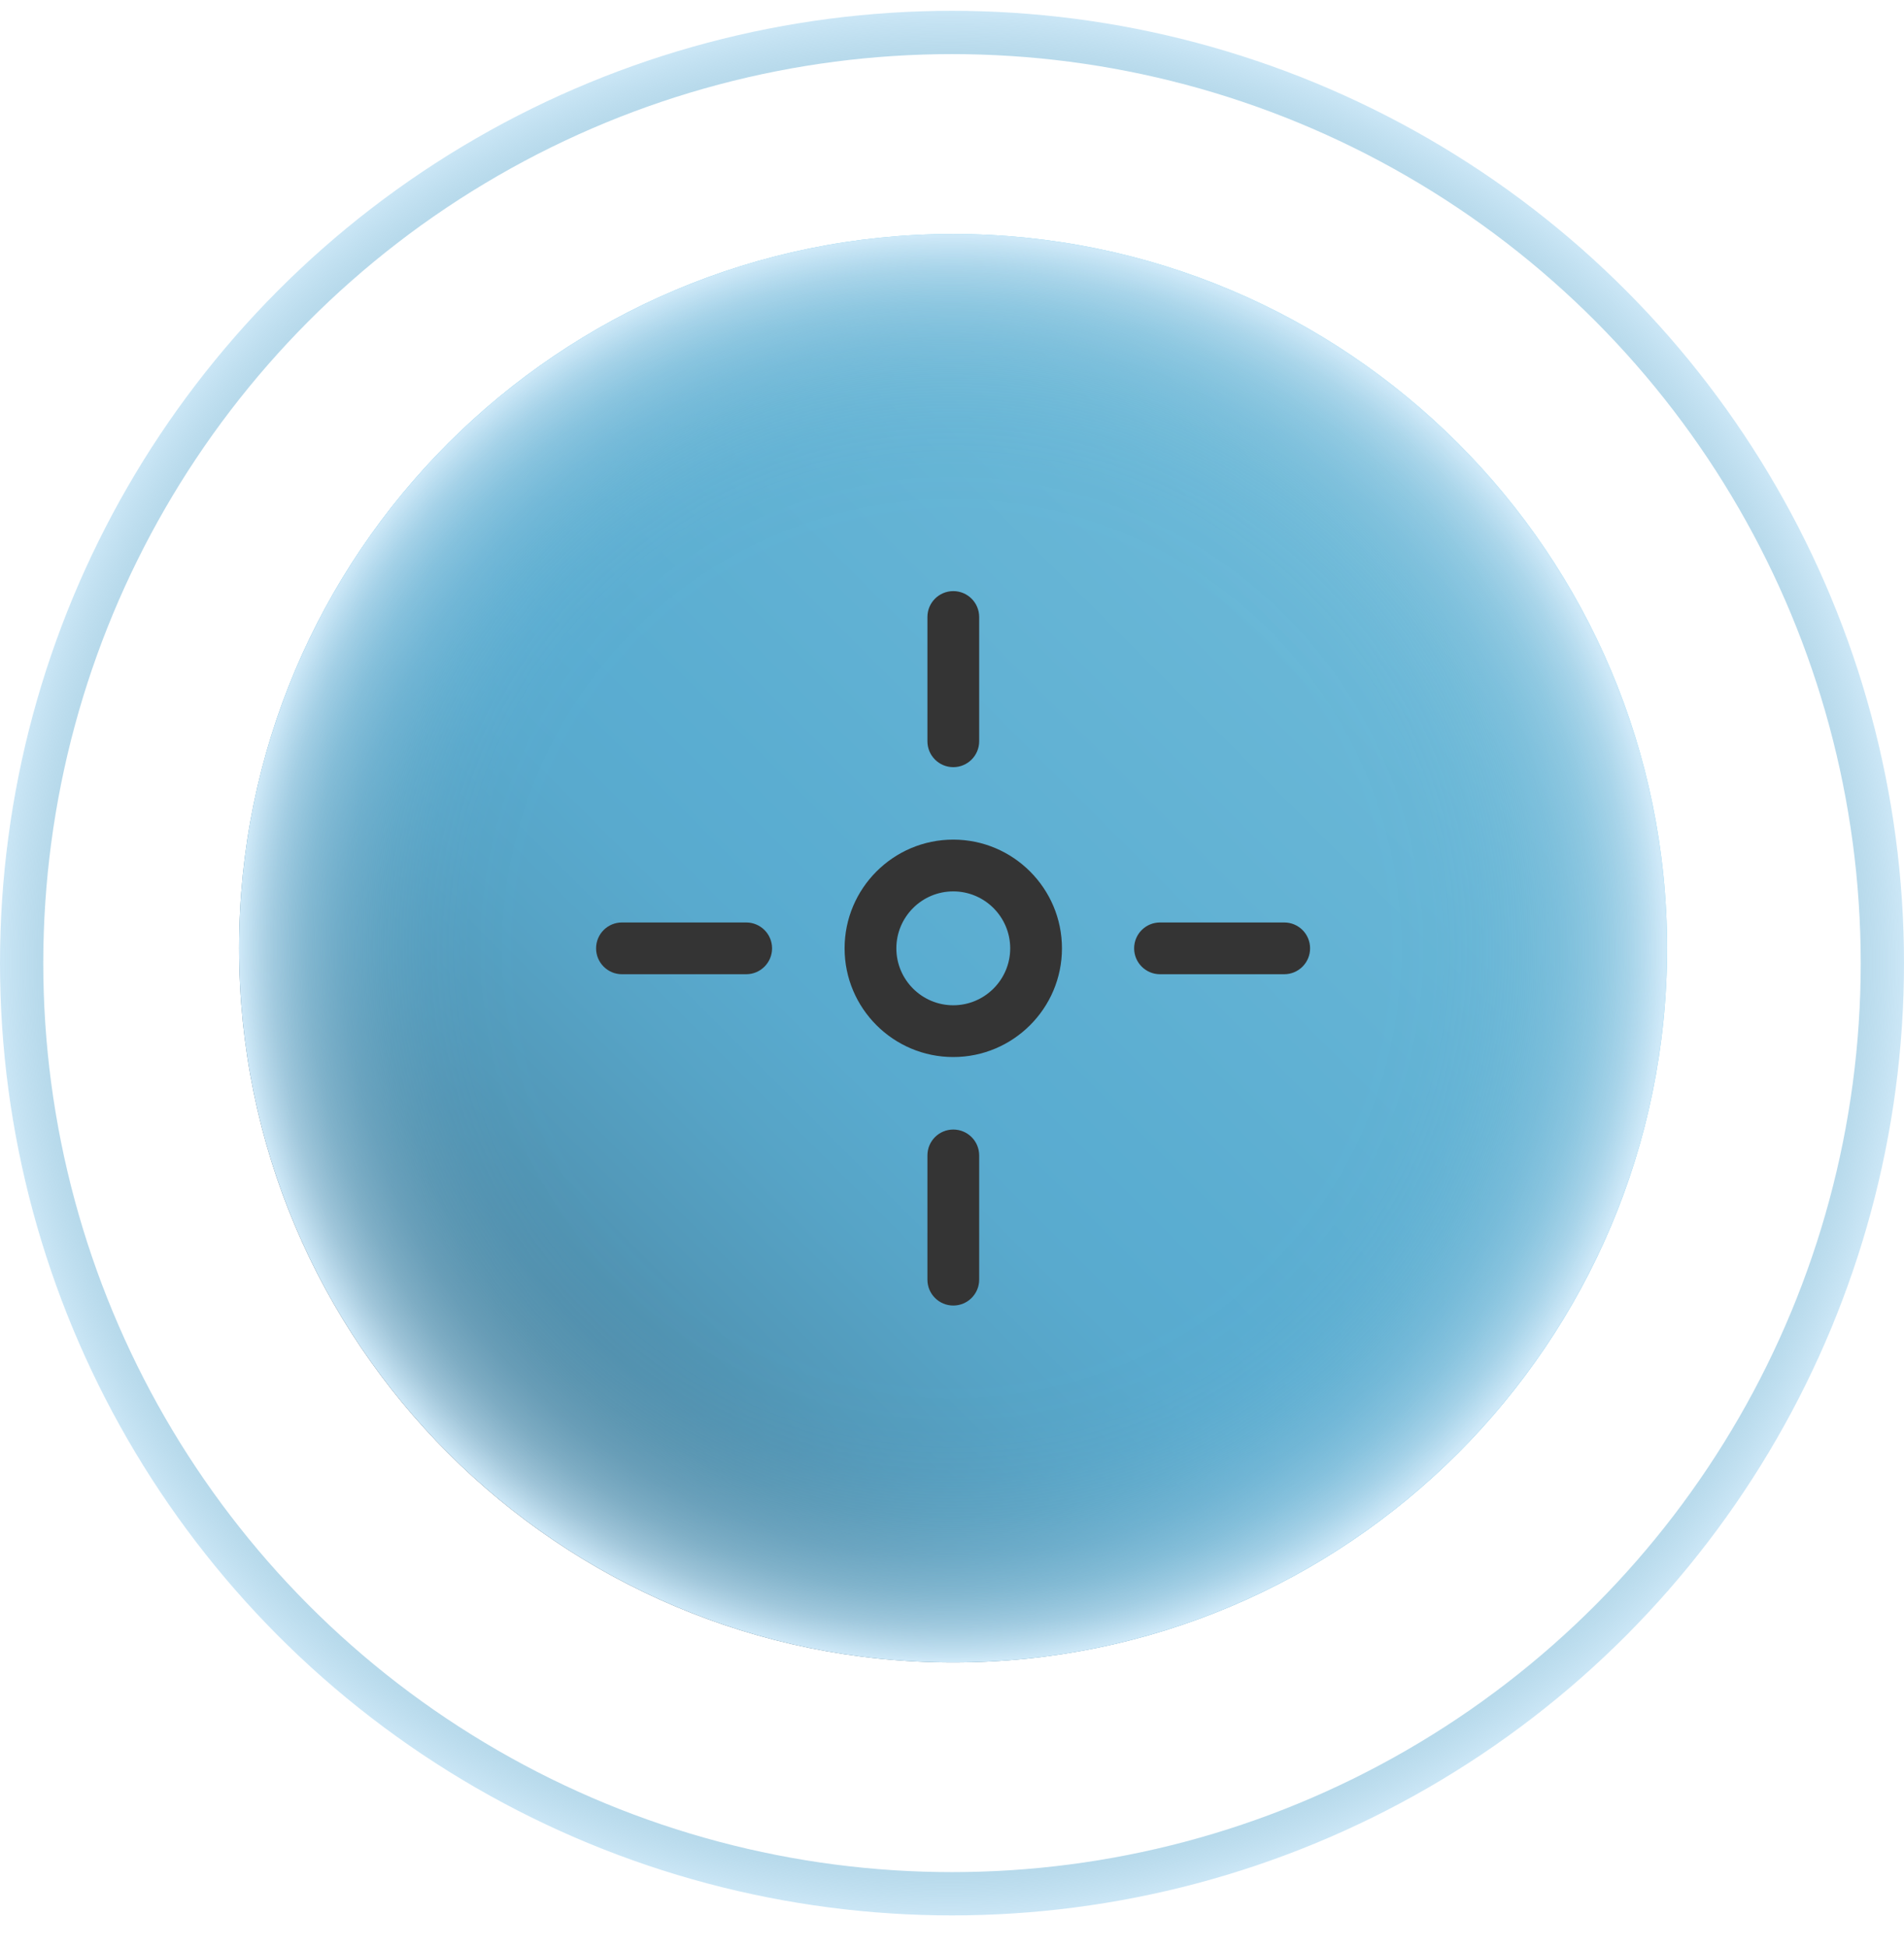 <svg width="44" height="45" viewBox="0 0 44 45" fill="none" xmlns="http://www.w3.org/2000/svg">
<circle cx="22" cy="22.25" r="21.5" stroke="url(#paint0_radial_8525_260747)"/>
<path d="M22.025 38.406C31.138 38.406 38.525 31.019 38.525 21.906C38.525 12.794 31.138 5.406 22.025 5.406C12.913 5.406 5.525 12.794 5.525 21.906C5.525 31.019 12.913 38.406 22.025 38.406Z" fill="url(#paint1_linear_8525_260747)"/>
<g style="mix-blend-mode:lighten">
<path d="M22.025 38.406C31.138 38.406 38.525 31.019 38.525 21.906C38.525 12.794 31.138 5.406 22.025 5.406C12.913 5.406 5.525 12.794 5.525 21.906C5.525 31.019 12.913 38.406 22.025 38.406Z" fill="url(#paint2_radial_8525_260747)"/>
</g>
<path d="M22.029 24.42C20.644 24.42 19.518 23.294 19.518 21.909C19.518 20.524 20.644 19.397 22.029 19.397C23.414 19.397 24.541 20.524 24.541 21.909C24.541 23.294 23.414 24.42 22.029 24.42ZM22.029 20.593C21.304 20.593 20.714 21.183 20.714 21.909C20.714 22.634 21.304 23.224 22.029 23.224C22.754 23.224 23.345 22.634 23.345 21.909C23.345 21.183 22.754 20.593 22.029 20.593Z" fill="#343434"/>
<path d="M17.244 22.507H14.373C14.043 22.507 13.775 22.239 13.775 21.909C13.775 21.578 14.043 21.311 14.373 21.311H17.244C17.574 21.311 17.842 21.578 17.842 21.909C17.842 22.239 17.574 22.507 17.244 22.507Z" fill="#343434"/>
<path d="M29.677 22.507H26.807C26.477 22.507 26.209 22.239 26.209 21.909C26.209 21.578 26.477 21.311 26.807 21.311H29.677C30.008 21.311 30.275 21.578 30.275 21.909C30.275 22.239 30.008 22.507 29.677 22.507Z" fill="#343434"/>
<path d="M22.03 17.723C21.699 17.723 21.432 17.455 21.432 17.125V14.254C21.432 13.924 21.699 13.656 22.03 13.656C22.36 13.656 22.628 13.924 22.628 14.254V17.125C22.628 17.455 22.36 17.723 22.03 17.723Z" fill="#343434"/>
<path d="M22.03 30.161C21.699 30.161 21.432 29.893 21.432 29.563V26.693C21.432 26.362 21.699 26.095 22.03 26.095C22.36 26.095 22.628 26.362 22.628 26.693V29.563C22.628 29.893 22.36 30.161 22.03 30.161Z" fill="#343434"/>
<defs>
<radialGradient id="paint0_radial_8525_260747" cx="0" cy="0" r="1" gradientUnits="userSpaceOnUse" gradientTransform="translate(21.958 22.263) scale(22)">
<stop offset="0.6" stop-color="#53A0C2" stop-opacity="0.5"/>
<stop offset="0.678" stop-color="#55A1C3" stop-opacity="0.51"/>
<stop offset="0.74" stop-color="#5CA5C6" stop-opacity="0.54"/>
<stop offset="0.797" stop-color="#69ADCB" stop-opacity="0.591"/>
<stop offset="0.851" stop-color="#7BB7D3" stop-opacity="0.663"/>
<stop offset="0.903" stop-color="#92C5DD" stop-opacity="0.756"/>
<stop offset="0.952" stop-color="#AED5E9" stop-opacity="0.868"/>
<stop offset="1" stop-color="#CFE9F8"/>
</radialGradient>
<linearGradient id="paint1_linear_8525_260747" x1="10.358" y1="33.574" x2="33.693" y2="10.239" gradientUnits="userSpaceOnUse">
<stop stop-color="#394E5E"/>
<stop offset="0.004" stop-color="#394F5F"/>
<stop offset="0.109" stop-color="#47758D"/>
<stop offset="0.21" stop-color="#5192B1"/>
<stop offset="0.304" stop-color="#59A7CA"/>
<stop offset="0.388" stop-color="#5EB4DA"/>
<stop offset="0.455" stop-color="#60B9E0"/>
<stop offset="0.476" stop-color="#61BAE0"/>
<stop offset="1" stop-color="#8ED9F2"/>
</linearGradient>
<radialGradient id="paint2_radial_8525_260747" cx="0" cy="0" r="1" gradientUnits="userSpaceOnUse" gradientTransform="translate(21.994 21.916) scale(16.5)">
<stop offset="0.6" stop-color="#53A0C2" stop-opacity="0.5"/>
<stop offset="0.678" stop-color="#55A1C3" stop-opacity="0.51"/>
<stop offset="0.74" stop-color="#5CA5C6" stop-opacity="0.54"/>
<stop offset="0.797" stop-color="#69ADCB" stop-opacity="0.591"/>
<stop offset="0.851" stop-color="#7BB7D3" stop-opacity="0.663"/>
<stop offset="0.903" stop-color="#92C5DD" stop-opacity="0.756"/>
<stop offset="0.952" stop-color="#AED5E9" stop-opacity="0.868"/>
<stop offset="1" stop-color="#CFE9F8"/>
</radialGradient>
</defs>
</svg>
